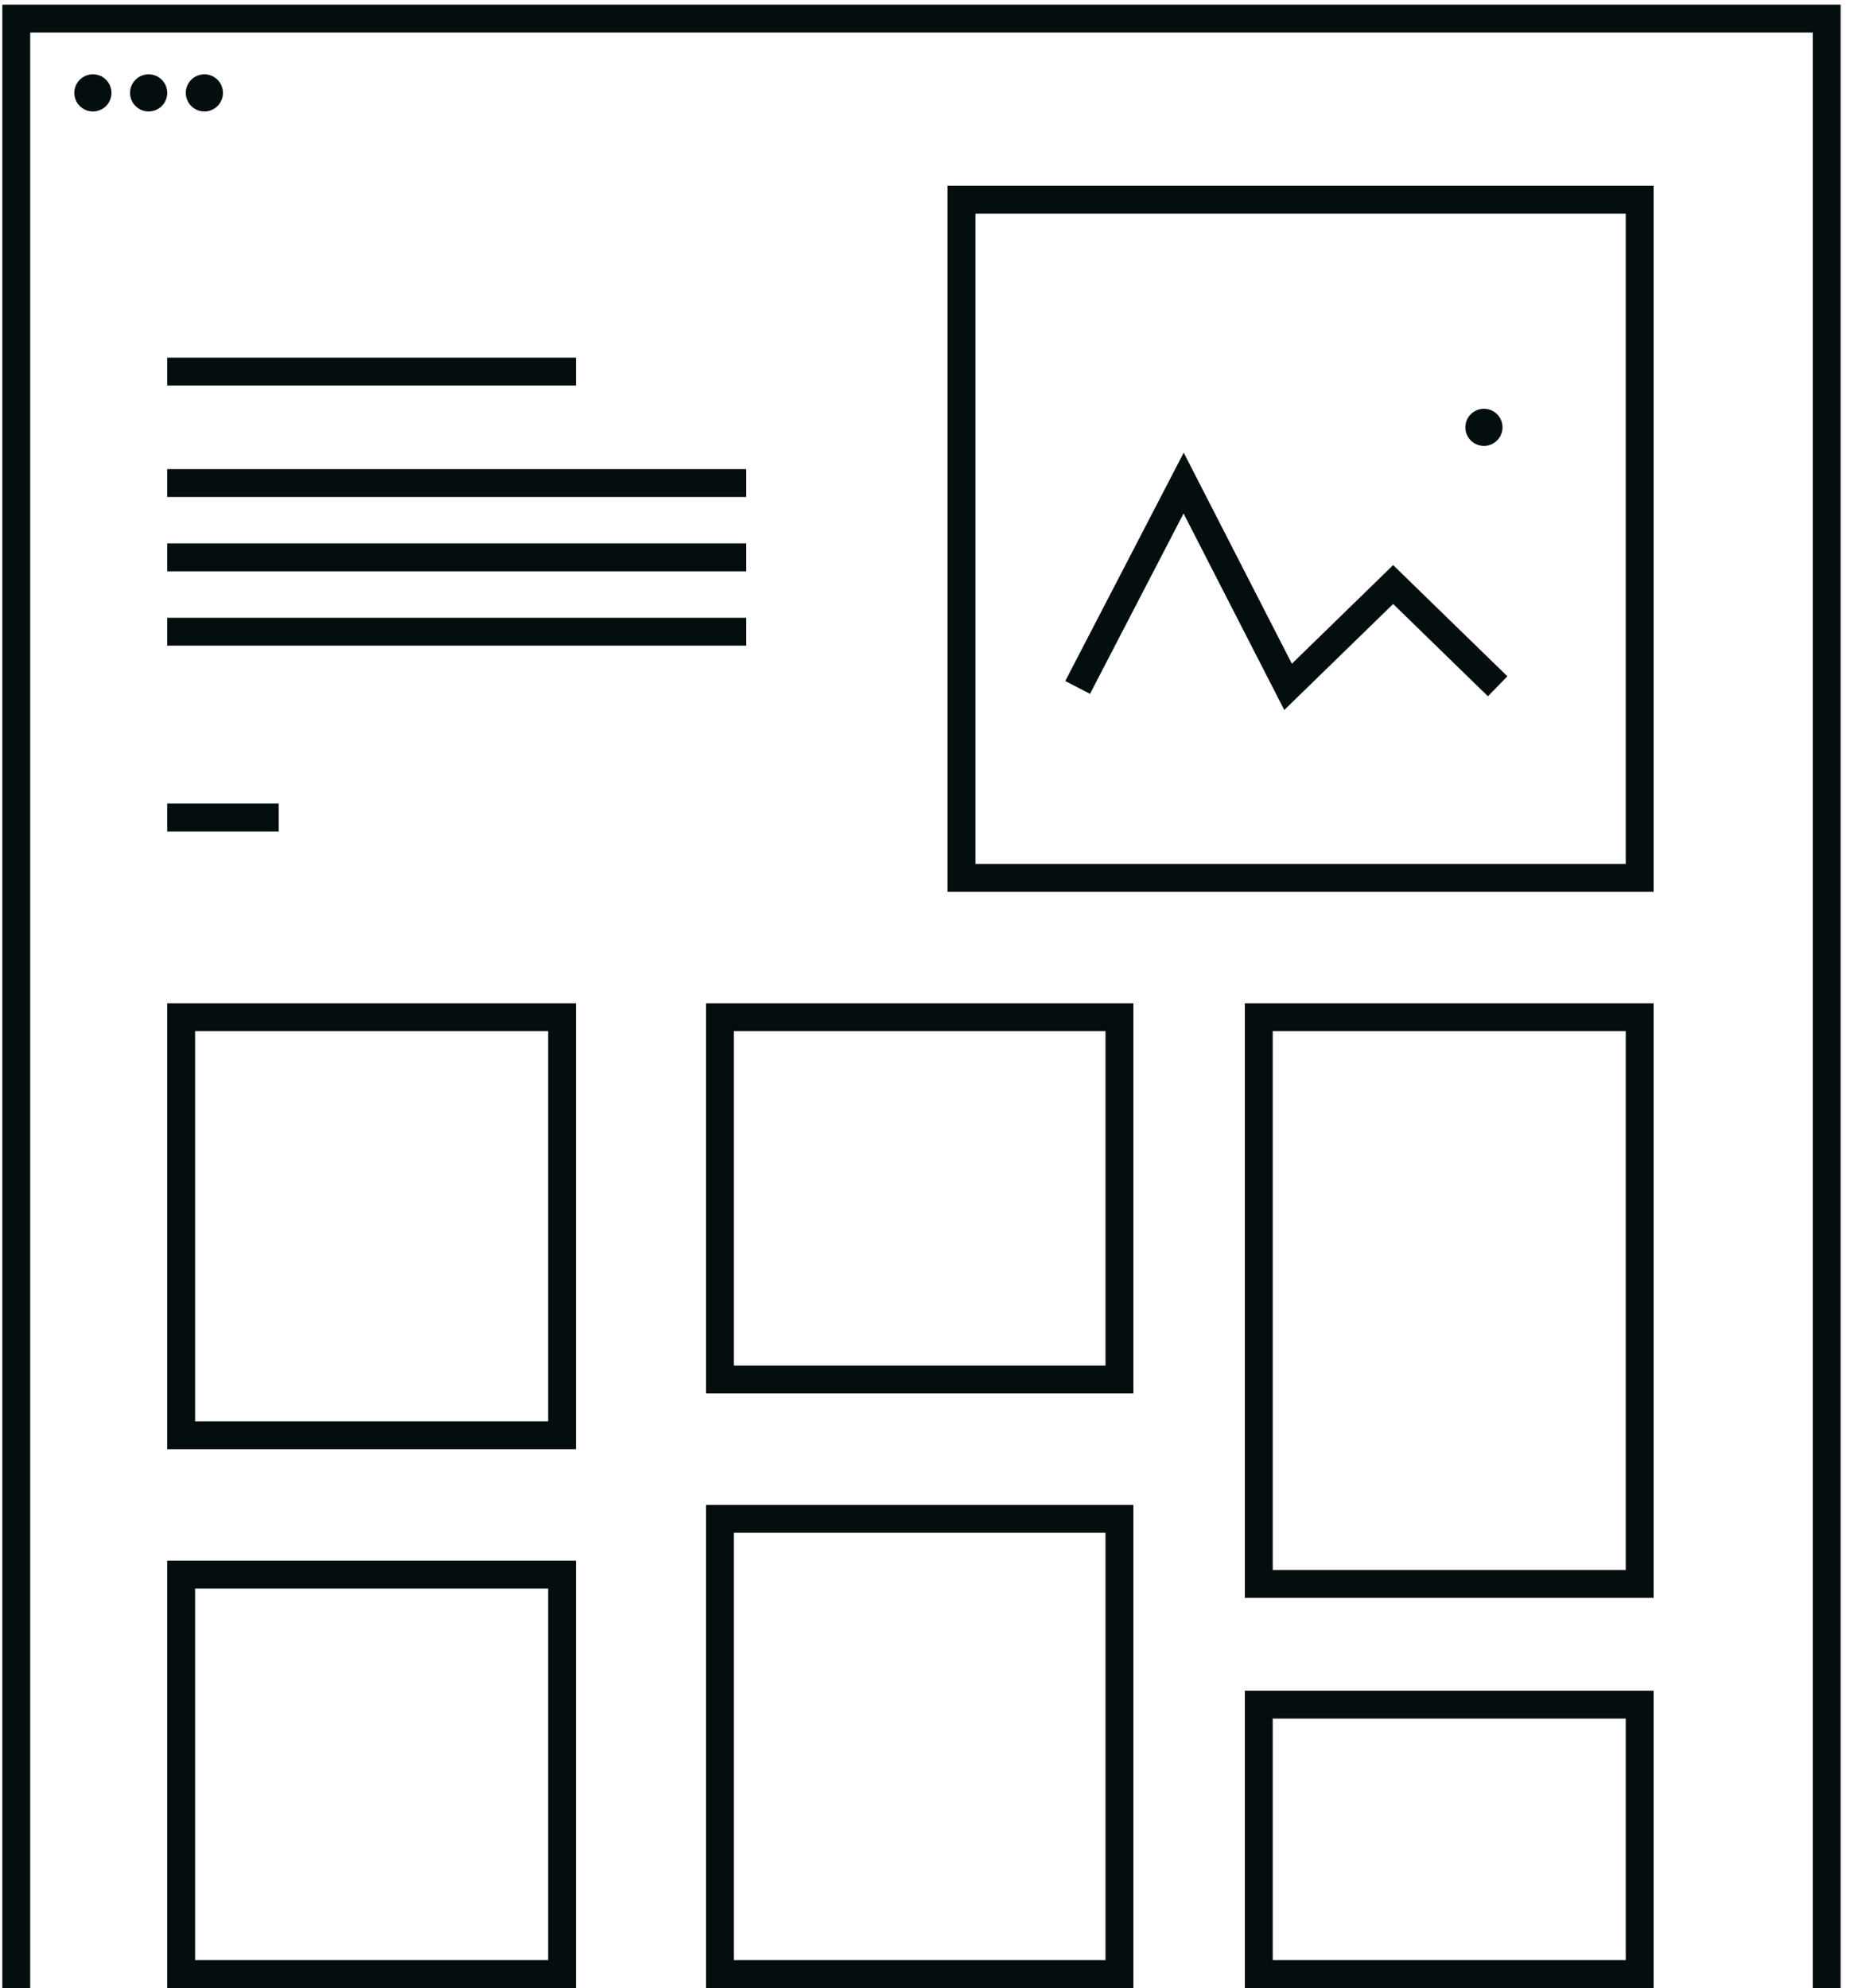 <?xml version="1.0" encoding="UTF-8"?>
<svg width="100px" height="107px" viewBox="0 0 100 107" version="1.1" xmlns="http://www.w3.org/2000/svg" xmlns:xlink="http://www.w3.org/1999/xlink">
    <title>B1115C39-AFC1-4C70-A08A-C9A483F77CE4</title>
    <g id="home" stroke="none" stroke-width="1" fill="none" fill-rule="evenodd">
        <g id="arteia_nfc_draft" transform="translate(-912, -2350)">
            <g id="icon_v5" transform="translate(912.876, 2351)">
                <g id="Group-2">
                    <polyline id="Path-36" stroke="#050E0F" stroke-width="1.5" points="1.94289029e-15 106 1.94289029e-15 0 97.439 0 97.439 106"></polyline>
                    <rect id="Rectangle" stroke="#050E0F" stroke-width="1.5" x="37.874" y="53.75" width="21.5" height="19.5"></rect>
                    <rect id="Rectangle" stroke="#050E0F" stroke-width="1.5" x="37.874" y="80.75" width="21.5" height="24.5"></rect>
                    <rect id="Rectangle" stroke="#050E0F" stroke-width="1.5" x="66.874" y="53.75" width="20.5" height="30.5"></rect>
                    <rect id="Rectangle" stroke="#050E0F" stroke-width="1.5" x="8.874" y="83.75" width="20.5" height="21.5"></rect>
                    <rect id="Rectangle" stroke="#050E0F" stroke-width="1.5" x="50.874" y="9.75" width="36.5" height="36.5"></rect>
                    <polyline id="Path-33" stroke="#050E0F" stroke-width="1.5" points="57.124 36 62.829 25 68.45 35.969 74.105 30.461 79.73 35.938"></polyline>
                    <circle id="Oval" fill="#050E0F" fill-rule="nonzero" cx="78.991" cy="22" r="1"></circle>
                    <rect id="Rectangle" stroke="#050E0F" stroke-width="1.5" x="8.874" y="53.75" width="20.5" height="22.5"></rect>
                    <rect id="Rectangle" stroke="#050E0F" stroke-width="1.5" x="66.874" y="90.75" width="20.5" height="14.5"></rect>
                </g>
                <line x1="8.124" y1="25" x2="39.286" y2="25" id="Path-63" stroke="#050E0F" stroke-width="1.5"></line>
                <line x1="8.124" y1="29" x2="39.286" y2="29" id="Path-63" stroke="#050E0F" stroke-width="1.5"></line>
                <line x1="8.124" y1="33" x2="39.286" y2="33" id="Path-63" stroke="#050E0F" stroke-width="1.5"></line>
                <line x1="8.124" y1="43" x2="14.124" y2="43" id="Path-63" stroke="#050E0F" stroke-width="1.5"></line>
                <line x1="8.124" y1="19" x2="30.124" y2="19" id="Path-62" stroke="#050E0F" stroke-width="1.5"></line>
                <circle id="Oval" fill="#050E0F" fill-rule="nonzero" cx="4.124" cy="4" r="1"></circle>
                <circle id="Oval" fill="#050E0F" fill-rule="nonzero" cx="7.124" cy="4" r="1"></circle>
                <circle id="Oval" fill="#050E0F" fill-rule="nonzero" cx="10.124" cy="4" r="1"></circle>
            </g>
        </g>
    </g>
</svg>